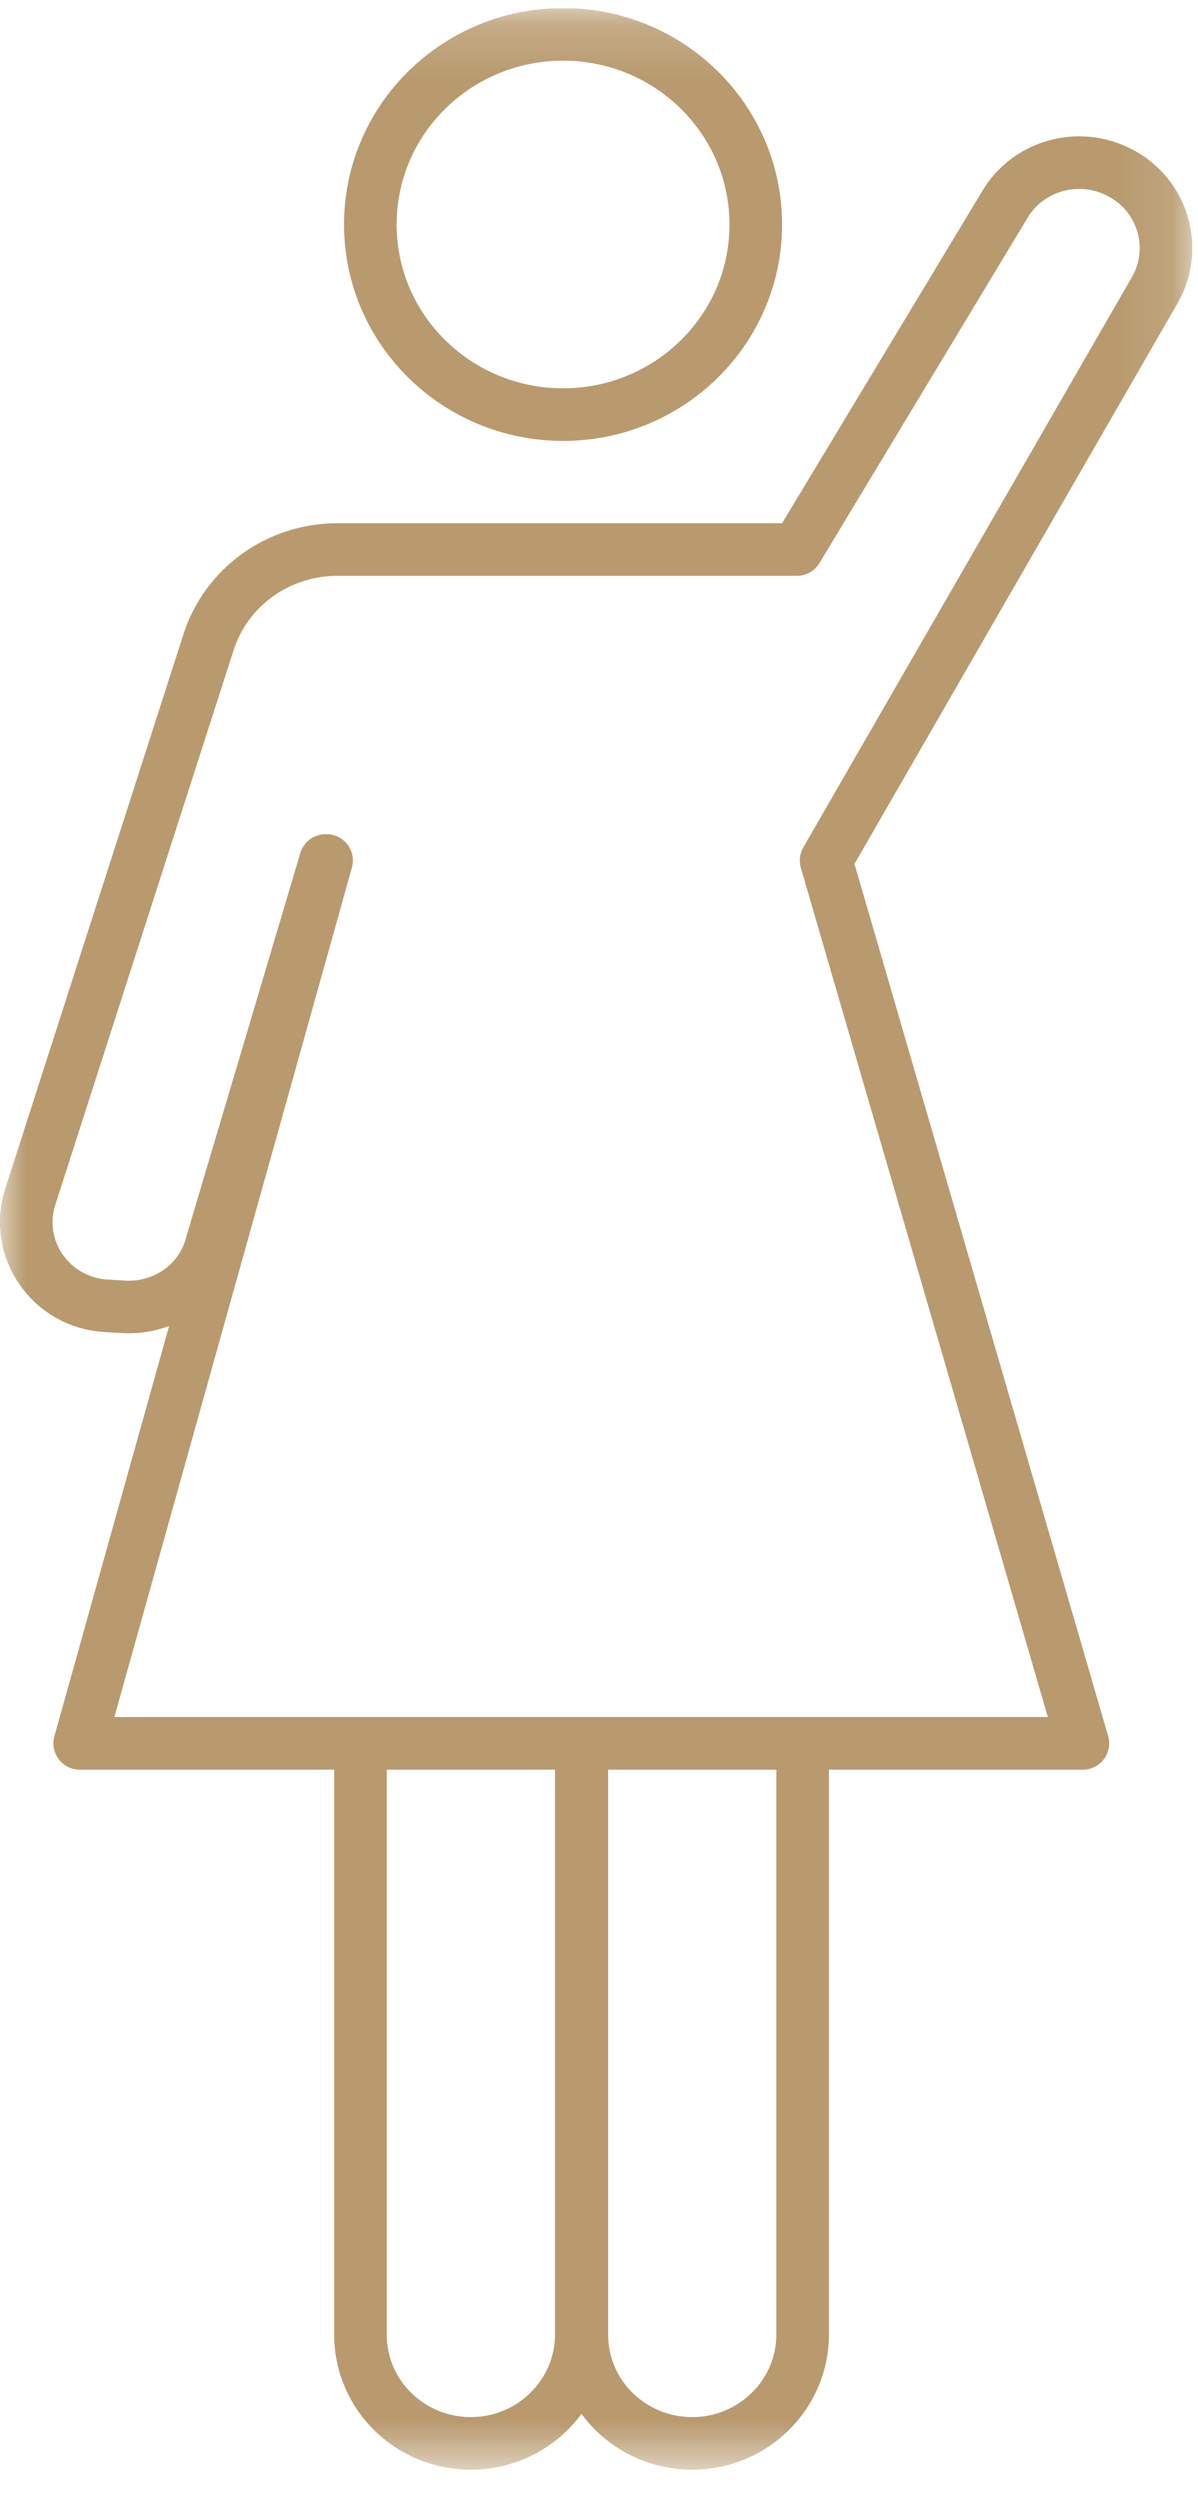 <svg width="23" height="48" viewBox="0 0 23 48" fill="none" xmlns="http://www.w3.org/2000/svg">
<g clip-path="url(#clip0_1_565)">
<mask id="mask0_1_565" style="mask-type:luminance" maskUnits="userSpaceOnUse" x="0" y="0" width="23" height="48">
<path d="M22.9 0.16H0V47.42H22.9V0.16Z" fill="white"/>
</mask>
<g mask="url(#mask0_1_565)">
<path d="M11.17 34.02V44.82C11.17 45.98 12.12 46.91 13.29 46.91C14.46 46.91 15.41 45.97 15.41 44.82V34.02M6.92 34.02V44.82C6.92 45.98 7.87 46.91 9.04 46.91C10.21 46.91 11.16 45.97 11.16 44.82V34.02M6.25 16.52L4.06 23.89C3.87 24.63 3.17 25.13 2.39 25.09L2.04 25.07C0.98 25.01 0.26 23.98 0.58 22.98L4 12.34C4.34 11.27 5.34 10.55 6.48 10.55H15.3L19.29 3.93C19.74 3.17 20.72 2.9 21.51 3.32C22.33 3.75 22.63 4.77 22.17 5.57L15.86 16.52L20.79 33.47H1.53L6.27 16.52M14.51 4.31C14.51 6.33 12.85 7.96 10.81 7.96C8.77 7.96 7.11 6.33 7.11 4.31C7.11 2.29 8.77 0.66 10.81 0.66C12.85 0.66 14.51 2.29 14.51 4.31Z" stroke="#B89A6E" stroke-width="1.01" stroke-linecap="round" stroke-linejoin="round"/>
</g>
</g>
<defs>
<clipPath id="clip0_1_565">
<rect width="22.9" height="47.26" fill="white" transform="translate(0 0.16)"/>
</clipPath>
</defs>
</svg>
